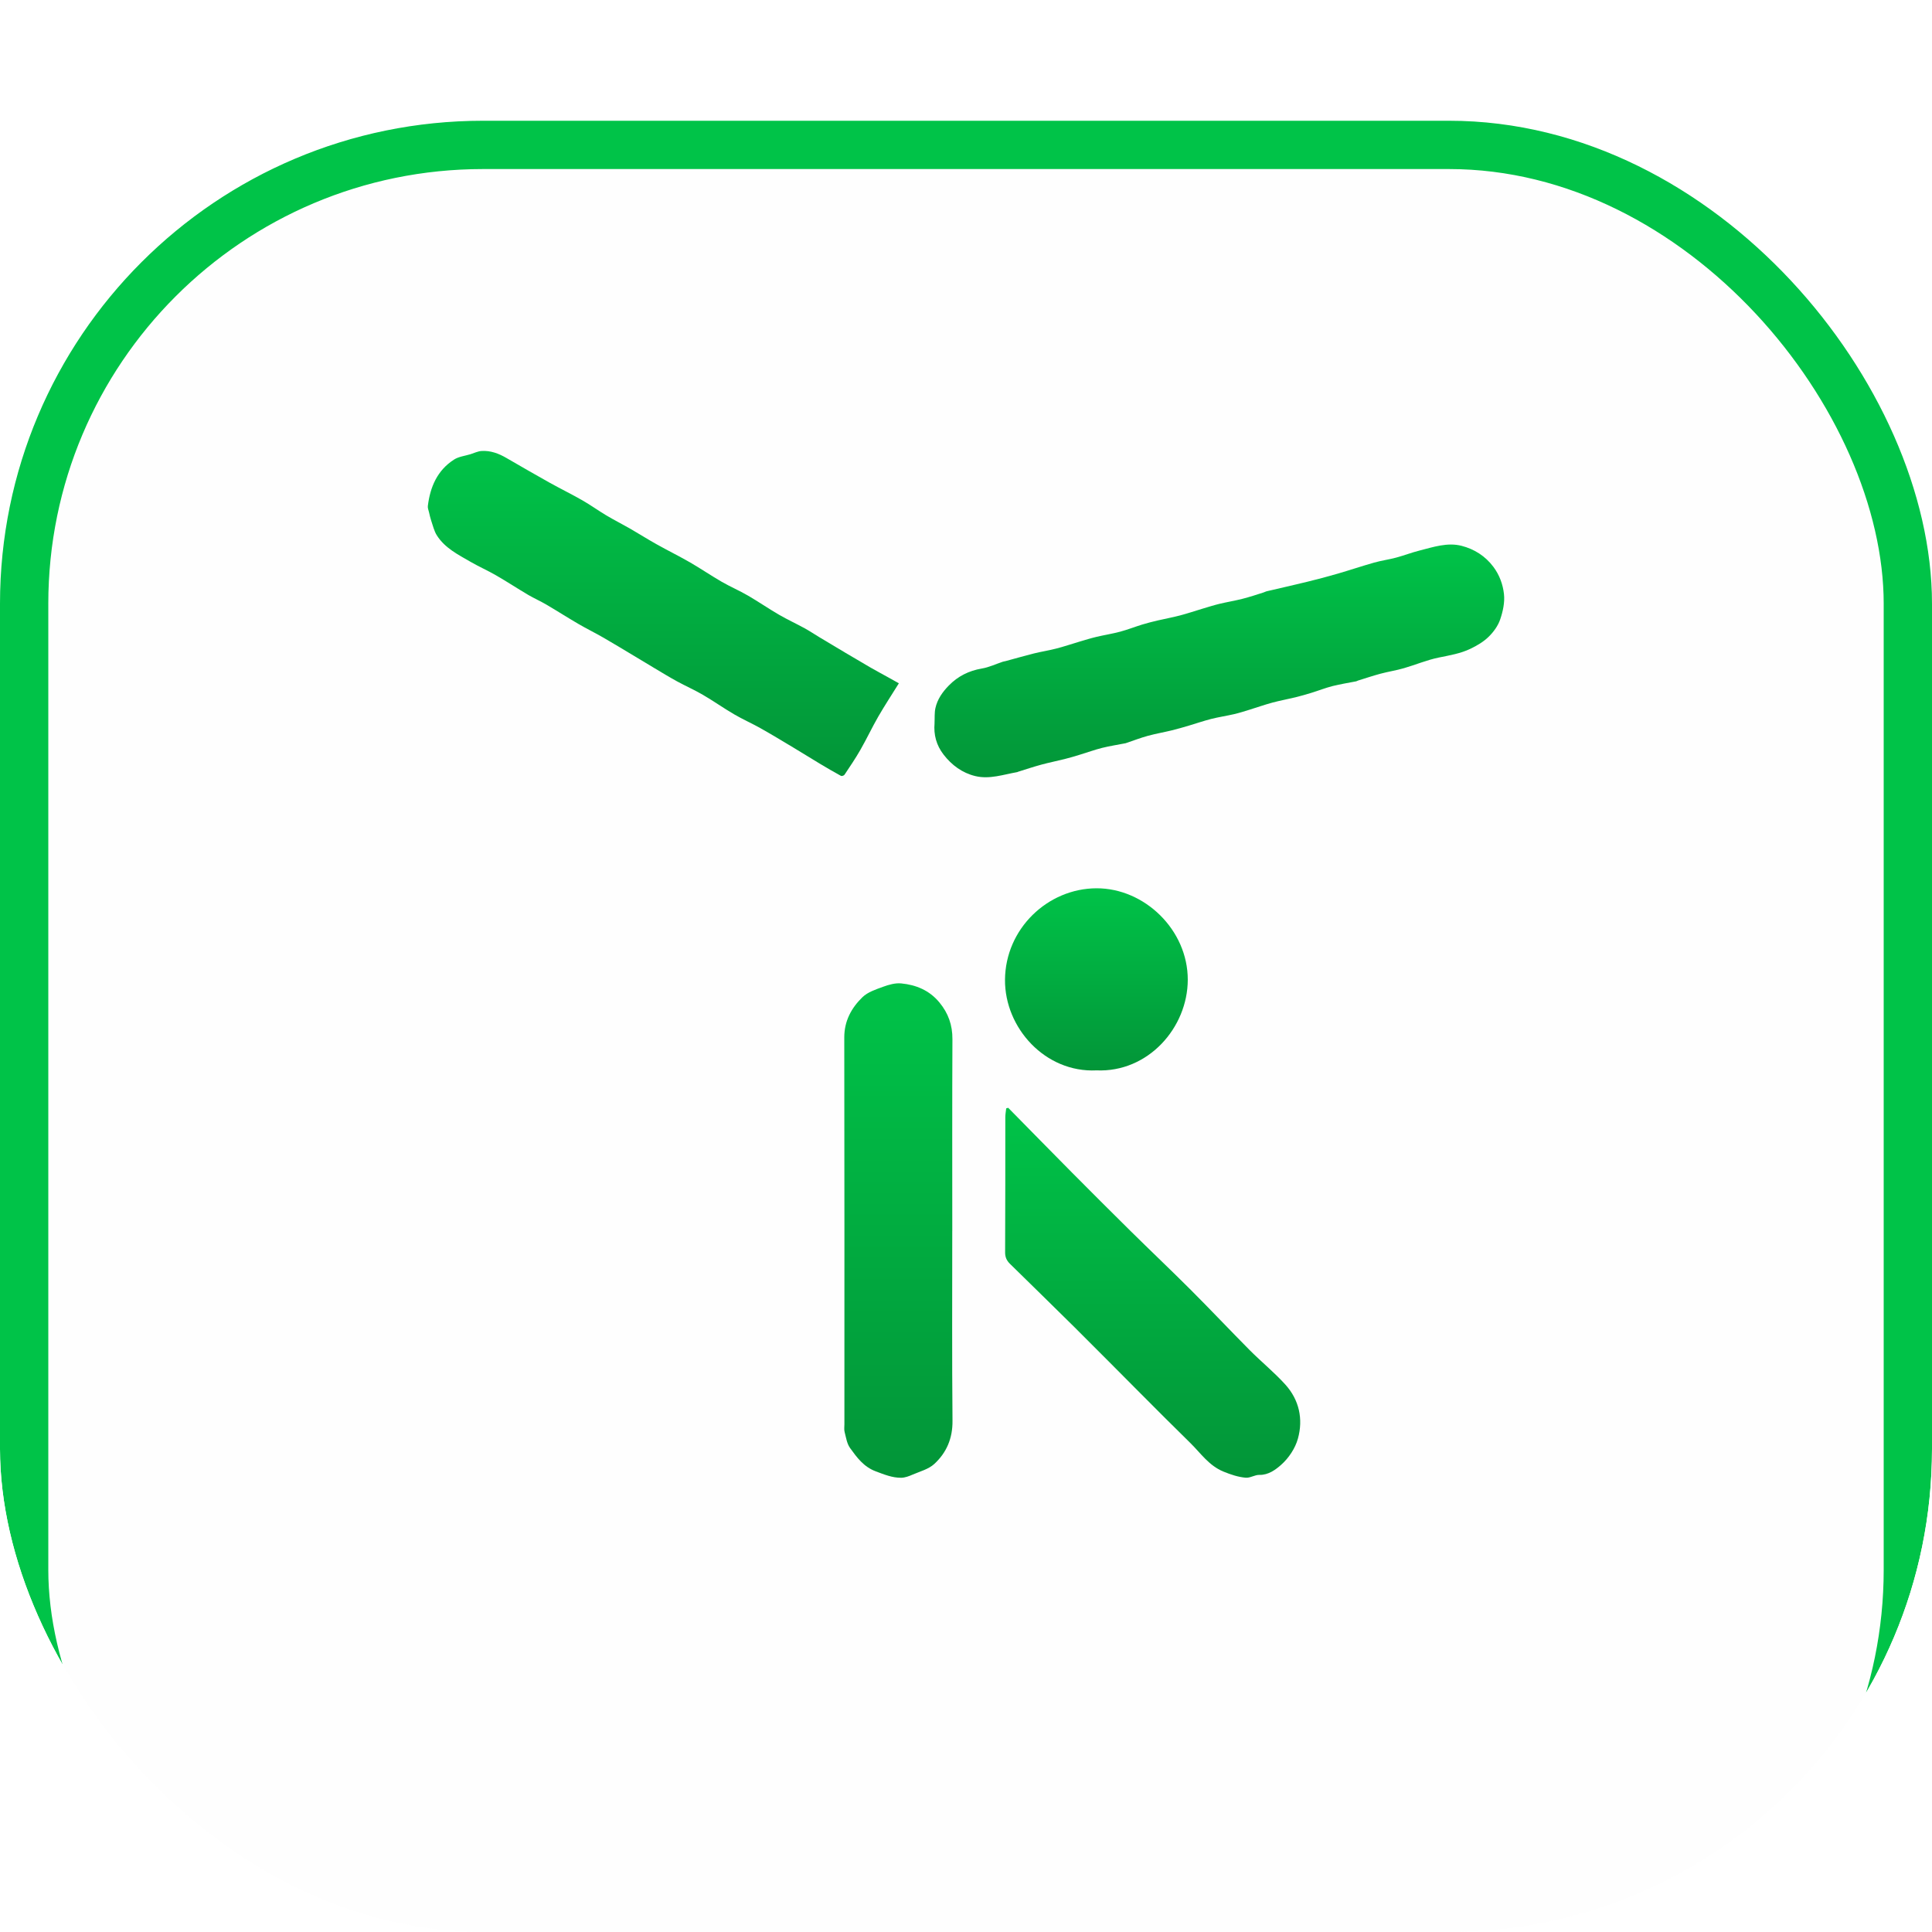 <?xml version="1.0" encoding="UTF-8"?> <svg xmlns="http://www.w3.org/2000/svg" width="80" height="80" viewBox="0 0 80 80" fill="none"> <g clip-path="url(#clip0_407_371)"> <rect width="80" height="80" rx="20" fill="white"></rect> <g filter="url(#filter0_d_407_371)"> <rect width="80" height="80" rx="20" fill="#FEFEFE"></rect> <rect x="1" y="1" width="78" height="78" rx="19" stroke="#00C348" stroke-width="2"></rect> </g> <mask id="mask0_407_371" style="mask-type:alpha" maskUnits="userSpaceOnUse" x="5" y="5" width="70" height="70"> <rect x="5" y="5" width="70" height="70" fill="#D9D9D9"></rect> </mask> <g mask="url(#mask0_407_371)"> </g> <g clip-path="url(#clip1_407_371)"> <path d="M38.697 29.942C38.708 29.734 38.69 29.52 38.734 29.319C38.815 28.952 39.029 28.651 39.29 28.384C39.668 27.999 40.119 27.773 40.656 27.682C40.954 27.632 41.238 27.495 41.529 27.399C41.563 27.387 41.6 27.386 41.635 27.376C42.029 27.27 42.42 27.156 42.816 27.057C43.123 26.981 43.437 26.934 43.743 26.854C44.077 26.767 44.404 26.656 44.735 26.558C44.956 26.493 45.178 26.424 45.403 26.371C45.728 26.294 46.06 26.243 46.382 26.157C46.691 26.074 46.989 25.956 47.294 25.862C47.504 25.798 47.717 25.744 47.93 25.694C48.241 25.621 48.556 25.565 48.866 25.483C49.183 25.399 49.495 25.294 49.811 25.199C50.039 25.131 50.266 25.059 50.497 25.003C50.812 24.928 51.132 24.876 51.446 24.796C51.74 24.722 52.027 24.624 52.317 24.534C52.36 24.521 52.4 24.496 52.443 24.485C53.005 24.353 53.569 24.227 54.13 24.09C54.551 23.987 54.97 23.877 55.385 23.756C55.893 23.609 56.393 23.439 56.901 23.296C57.2 23.211 57.51 23.17 57.81 23.09C58.134 23.003 58.45 22.88 58.775 22.798C59.348 22.653 59.934 22.45 60.523 22.602C61.042 22.736 61.5 23.02 61.838 23.472C62.093 23.812 62.233 24.205 62.276 24.599C62.314 24.942 62.233 25.317 62.119 25.65C62.029 25.916 61.843 26.171 61.64 26.369C61.429 26.575 61.159 26.734 60.89 26.863C60.478 27.062 60.028 27.135 59.58 27.227C59.087 27.327 58.615 27.529 58.13 27.669C57.813 27.761 57.484 27.811 57.166 27.896C56.851 27.98 56.542 28.085 56.231 28.181C56.206 28.189 56.182 28.206 56.157 28.212C55.831 28.277 55.502 28.327 55.181 28.408C54.886 28.483 54.601 28.596 54.31 28.686C54.091 28.753 53.87 28.817 53.648 28.872C53.328 28.95 53.003 29.008 52.685 29.094C52.362 29.181 52.046 29.294 51.727 29.392C51.519 29.456 51.312 29.522 51.101 29.571C50.785 29.644 50.465 29.691 50.152 29.77C49.844 29.848 49.544 29.953 49.239 30.043C49 30.113 48.761 30.185 48.519 30.243C48.191 30.323 47.857 30.38 47.531 30.469C47.237 30.549 46.951 30.66 46.662 30.757C46.645 30.763 46.628 30.771 46.611 30.775C46.285 30.839 45.955 30.889 45.633 30.969C45.327 31.046 45.028 31.156 44.726 31.247C44.514 31.312 44.301 31.377 44.086 31.43C43.767 31.511 43.444 31.574 43.127 31.66C42.799 31.749 42.477 31.857 42.152 31.958C42.144 31.96 42.137 31.968 42.129 31.97C41.551 32.071 40.974 32.278 40.386 32.136C39.849 32.007 39.41 31.686 39.069 31.243C38.773 30.859 38.656 30.425 38.698 29.944L38.697 29.942Z" fill="url(#paint0_linear_407_371)"></path> <path d="M37.22 28.294C36.925 28.768 36.633 29.213 36.367 29.673C36.108 30.123 35.887 30.595 35.629 31.046C35.426 31.401 35.196 31.739 34.969 32.08C34.946 32.115 34.856 32.145 34.824 32.128C34.528 31.966 34.236 31.796 33.946 31.622C33.584 31.405 33.227 31.18 32.864 30.963C32.408 30.689 31.953 30.414 31.489 30.153C31.132 29.952 30.755 29.787 30.402 29.58C29.962 29.323 29.543 29.027 29.103 28.77C28.758 28.569 28.39 28.407 28.038 28.215C27.721 28.042 27.412 27.852 27.1 27.667C26.84 27.512 26.582 27.355 26.323 27.2C25.88 26.935 25.44 26.665 24.993 26.408C24.646 26.207 24.285 26.031 23.939 25.829C23.495 25.57 23.062 25.292 22.618 25.032C22.376 24.89 22.117 24.777 21.875 24.635C21.425 24.369 20.989 24.082 20.537 23.822C20.192 23.622 19.824 23.461 19.479 23.261C18.966 22.965 18.425 22.694 18.093 22.175C17.975 21.991 17.925 21.761 17.852 21.549C17.815 21.44 17.791 21.326 17.765 21.213C17.744 21.127 17.706 21.037 17.716 20.953C17.811 20.164 18.108 19.474 18.801 19.03C18.995 18.905 19.253 18.878 19.482 18.808C19.632 18.761 19.781 18.686 19.935 18.675C20.309 18.649 20.649 18.777 20.97 18.964C21.559 19.305 22.147 19.645 22.74 19.977C23.197 20.231 23.667 20.462 24.121 20.721C24.456 20.913 24.77 21.141 25.102 21.339C25.428 21.533 25.767 21.704 26.097 21.893C26.462 22.103 26.817 22.33 27.185 22.535C27.643 22.792 28.115 23.024 28.57 23.286C29.014 23.542 29.439 23.833 29.884 24.09C30.236 24.293 30.612 24.454 30.964 24.658C31.402 24.912 31.821 25.201 32.26 25.456C32.606 25.657 32.971 25.824 33.322 26.017C33.532 26.132 33.731 26.267 33.936 26.39C34.293 26.605 34.65 26.818 35.008 27.031C35.347 27.232 35.685 27.433 36.026 27.63C36.28 27.776 36.538 27.914 36.794 28.056C36.923 28.128 37.052 28.201 37.22 28.294L37.22 28.294Z" fill="url(#paint1_linear_407_371)"></path> <path d="M39.431 50.974C39.431 53.593 39.417 56.214 39.441 58.834C39.448 59.563 39.193 60.153 38.685 60.621C38.453 60.834 38.104 60.926 37.8 61.056C37.647 61.123 37.478 61.189 37.315 61.191C36.946 61.194 36.612 61.055 36.265 60.926C35.764 60.739 35.482 60.351 35.2 59.96C35.069 59.78 35.034 59.527 34.975 59.301C34.947 59.199 34.965 59.085 34.965 58.976C34.965 53.636 34.969 48.297 34.96 42.957C34.959 42.277 35.255 41.736 35.711 41.293C35.93 41.079 36.267 40.97 36.568 40.86C36.805 40.773 37.073 40.697 37.318 40.721C37.935 40.781 38.485 41.008 38.899 41.509C39.268 41.956 39.441 42.447 39.438 43.032C39.425 45.679 39.432 48.327 39.432 50.974H39.431Z" fill="url(#paint2_linear_407_371)"></path> <path d="M41.748 45.872C42.631 46.77 43.513 47.67 44.4 48.565C45.192 49.362 45.986 50.157 46.786 50.946C47.621 51.771 48.474 52.578 49.304 53.408C50.129 54.232 50.928 55.081 51.749 55.908C52.232 56.393 52.767 56.827 53.225 57.334C53.798 57.969 53.968 58.762 53.744 59.57C53.634 59.97 53.363 60.377 53.051 60.653C52.827 60.851 52.526 61.081 52.148 61.072C51.96 61.068 51.765 61.205 51.581 61.189C51.266 61.161 50.965 61.059 50.664 60.937C50.06 60.691 49.719 60.173 49.287 59.749C48.593 59.07 47.908 58.382 47.222 57.694C46.314 56.785 45.413 55.87 44.501 54.965C43.612 54.082 42.713 53.211 41.82 52.332C41.691 52.205 41.619 52.064 41.62 51.862C41.63 49.995 41.626 48.128 41.628 46.261C41.628 46.139 41.652 46.017 41.665 45.895C41.693 45.887 41.72 45.88 41.748 45.872Z" fill="url(#paint3_linear_407_371)"></path> <path d="M45.404 44.322C43.282 44.425 41.602 42.566 41.615 40.571C41.63 38.455 43.385 36.788 45.404 36.782C47.392 36.777 49.187 38.505 49.183 40.572C49.178 42.551 47.547 44.413 45.404 44.322V44.322Z" fill="url(#paint4_linear_407_371)"></path> </g> </g> <defs> <filter id="filter0_d_407_371" x="-45" y="-40" width="170" height="170" filterUnits="userSpaceOnUse" color-interpolation-filters="sRGB"> <feFlood flood-opacity="0" result="BackgroundImageFix"></feFlood> <feColorMatrix in="SourceAlpha" type="matrix" values="0 0 0 0 0 0 0 0 0 0 0 0 0 0 0 0 0 0 127 0" result="hardAlpha"></feColorMatrix> <feOffset dy="5"></feOffset> <feGaussianBlur stdDeviation="22.5"></feGaussianBlur> <feComposite in2="hardAlpha" operator="out"></feComposite> <feColorMatrix type="matrix" values="0 0 0 0 0 0 0 0 0 0 0 0 0 0 0 0 0 0 0.02 0"></feColorMatrix> <feBlend mode="normal" in2="BackgroundImageFix" result="effect1_dropShadow_407_371"></feBlend> <feBlend mode="normal" in="SourceGraphic" in2="effect1_dropShadow_407_371" result="shape"></feBlend> </filter> <linearGradient id="paint0_linear_407_371" x1="50.488" y1="22.548" x2="50.488" y2="32.184" gradientUnits="userSpaceOnUse"> <stop stop-color="#00C348"></stop> <stop offset="1" stop-color="#029538"></stop> </linearGradient> <linearGradient id="paint1_linear_407_371" x1="27.467" y1="18.672" x2="27.467" y2="32.133" gradientUnits="userSpaceOnUse"> <stop stop-color="#00C348"></stop> <stop offset="1" stop-color="#029538"></stop> </linearGradient> <linearGradient id="paint2_linear_407_371" x1="37.2" y1="40.717" x2="37.2" y2="61.191" gradientUnits="userSpaceOnUse"> <stop stop-color="#00C348"></stop> <stop offset="1" stop-color="#029538"></stop> </linearGradient> <linearGradient id="paint3_linear_407_371" x1="47.73" y1="45.872" x2="47.73" y2="61.19" gradientUnits="userSpaceOnUse"> <stop stop-color="#00C348"></stop> <stop offset="1" stop-color="#029538"></stop> </linearGradient> <linearGradient id="paint4_linear_407_371" x1="45.399" y1="36.782" x2="45.399" y2="44.326" gradientUnits="userSpaceOnUse"> <stop stop-color="#00C348"></stop> <stop offset="1" stop-color="#029538"></stop> </linearGradient> <clipPath id="clip0_407_371"> <rect width="80" height="80" rx="20" fill="white"></rect> </clipPath> <clipPath id="clip1_407_371"> <rect width="44.57" height="42.52" fill="white" transform="translate(17.715 18.672)"></rect> </clipPath> </defs> </svg> 